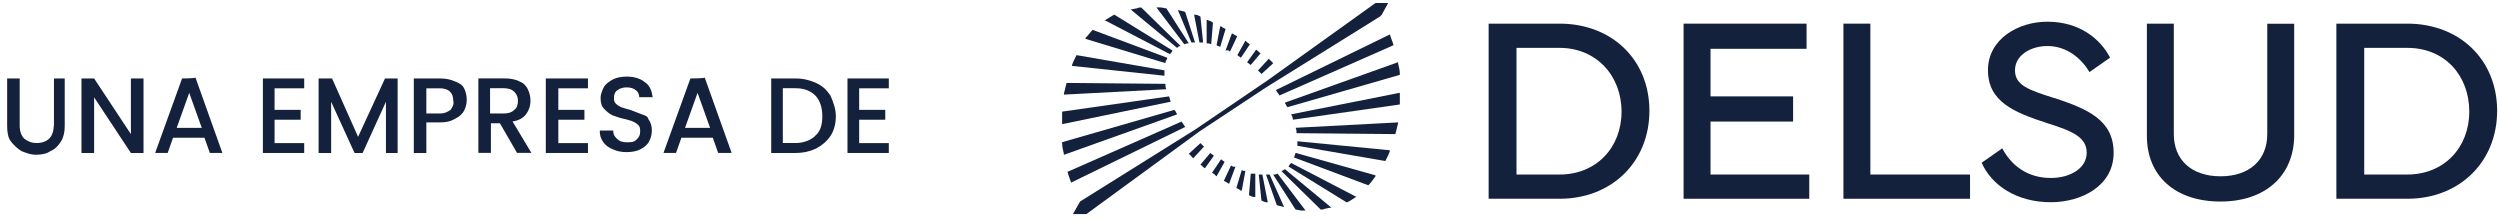 <svg width="297" height="26" viewBox="0 0 297 26" fill="none" xmlns="http://www.w3.org/2000/svg">
<path d="M185.28 2.808H176.85V23.613H185.28C191.47 23.613 195.95 19.242 195.95 13.161C195.95 7.079 191.47 2.808 185.28 2.808ZM185.28 20.733H180.16V5.688H185.28C189.65 5.688 192.64 8.999 192.64 13.261C192.64 17.522 189.65 20.733 185.28 20.733Z" fill="#14213D"/>
<path d="M203.21 14.441H213.02V11.45H203.21V5.798H214.62V2.808H200.01V23.613H214.94V20.733H203.21V14.441Z" fill="#14213D"/>
<path d="M222.2 2.808H219V23.613H234.04V20.733H222.2V2.808Z" fill="#14213D"/>
<path d="M244.07 11.661C241.08 10.7 239.38 10.17 239.38 8.35C239.38 6.529 241.3 5.469 243.22 5.469C245.57 5.469 247.27 6.959 248.23 8.56L250.68 6.849C249.51 4.609 247.05 2.578 243.21 2.578C239.8 2.578 236.17 4.609 236.17 8.34C236.17 12.071 239.26 13.351 243.21 14.631C246.3 15.592 247.9 16.342 247.9 18.152C247.9 19.963 245.98 21.143 243.63 21.143C240.86 21.143 238.94 19.653 237.87 17.622L235.42 19.333C236.59 22.003 239.58 24.024 243.63 24.024C247.26 24.024 251.1 22.104 251.1 18.152C251.1 14.201 247.9 12.921 244.06 11.641L244.07 11.661Z" fill="#14213D"/>
<path d="M269.35 15.931C269.35 19.022 267.22 20.943 263.8 20.943C260.38 20.943 258.25 19.022 258.25 15.931V2.808H255.05V16.151C255.05 20.953 258.46 23.943 263.8 23.943C269.14 23.943 272.55 20.853 272.55 16.051V2.818H269.35V15.941V15.931Z" fill="#14213D"/>
<path d="M285.99 2.808H277.56V23.613H285.99C292.18 23.613 296.66 19.242 296.66 13.161C296.66 7.079 292.18 2.808 285.99 2.808ZM285.99 20.733H280.87V5.688H285.99C290.47 5.688 293.35 8.999 293.35 13.261C293.35 17.522 290.36 20.733 285.99 20.733Z" fill="#14213D"/>
<path d="M149.44 8.36C149.55 8.47 149.76 8.68 149.87 8.79L151.26 7.51C151.05 7.3 150.94 7.19 150.73 6.979L149.45 8.37L149.44 8.36Z" fill="#14213D"/>
<path d="M138.56 10.6C138.45 10.39 138.45 10.17 138.45 9.96L126.71 9.85C126.6 10.28 126.5 10.7 126.39 11.13V11.24L138.55 10.6H138.56Z" fill="#14213D"/>
<path d="M138.34 8.999V8.359L127.89 6.549C127.68 6.979 127.46 7.399 127.36 7.719V7.829L138.35 8.999H138.34Z" fill="#14213D"/>
<path d="M138.45 7.499C138.45 7.289 138.56 7.179 138.66 6.969V6.859L129.81 3.548C129.49 3.868 129.28 4.188 128.96 4.508V4.618L138.45 7.499Z" fill="#14213D"/>
<path d="M138.98 6.439C139.09 6.329 139.19 6.229 139.3 6.008L132.37 1.737C132.05 1.947 131.62 2.167 131.3 2.377H131.19L138.98 6.429V6.439Z" fill="#14213D"/>
<path d="M140.8 15.082C140.69 14.871 140.48 14.652 140.37 14.441L126.82 20.413C126.93 20.843 127.14 21.373 127.25 21.693L140.8 15.082Z" fill="#14213D"/>
<path d="M139.84 5.689C139.95 5.579 140.05 5.479 140.16 5.479H140.27L135.58 0.888C135.37 0.888 135.26 0.888 135.05 0.998C134.84 0.998 134.62 1.108 134.41 1.108H134.3L139.85 5.699L139.84 5.689Z" fill="#14213D"/>
<path d="M139.09 12.09C138.98 11.88 138.98 11.66 138.88 11.45L126.18 13.261V14.751L139.09 12.08V12.09Z" fill="#14213D"/>
<path d="M139.84 13.581C139.73 13.371 139.63 13.151 139.52 13.051L126.18 16.892V17.002C126.18 17.432 126.29 17.852 126.39 18.282V18.392L139.83 13.591L139.84 13.581Z" fill="#14213D"/>
<path d="M146.99 6.54C147.1 6.65 147.31 6.75 147.42 6.86L148.49 5.259C148.28 5.149 148.17 5.049 147.96 4.829L147 6.54H146.99Z" fill="#14213D"/>
<path d="M144.96 5.579L145.6 3.448C145.39 3.338 145.17 3.238 145.07 3.128H144.96L144.53 5.369C144.64 5.479 144.85 5.479 144.96 5.579Z" fill="#14213D"/>
<path d="M146.13 6.119L146.98 4.308C146.77 4.198 146.55 4.098 146.45 3.988H146.34L145.59 6.019C145.91 5.909 146.02 6.019 146.12 6.129L146.13 6.119Z" fill="#14213D"/>
<path d="M148.16 7.4C148.27 7.51 148.48 7.61 148.59 7.72L149.76 6.33C149.55 6.219 149.44 6.009 149.23 5.899L148.16 7.39V7.4Z" fill="#14213D"/>
<path d="M142.5 5.049H142.93L142.61 1.958C142.4 1.848 142.18 1.748 141.97 1.748H141.86L142.5 5.059V5.049Z" fill="#14213D"/>
<path d="M141.54 5.048H141.97L140.8 1.417C140.59 1.307 140.27 1.307 140.05 1.207H139.94L141.54 5.048Z" fill="#14213D"/>
<path d="M143.89 5.259L144.1 2.698C143.89 2.488 143.67 2.488 143.46 2.378H143.35V5.149C143.56 5.149 143.67 5.149 143.88 5.259H143.89Z" fill="#14213D"/>
<path d="M140.69 5.259C140.8 5.259 140.9 5.149 141.12 5.149H141.23L138.56 0.988C138.35 0.988 138.03 0.878 137.81 0.878H137.38L140.69 5.249V5.259Z" fill="#14213D"/>
<path d="M143.04 17.432C142.93 17.322 142.72 17.112 142.61 17.002L141.22 18.282C141.43 18.392 141.54 18.602 141.75 18.812L143.03 17.422L143.04 17.432Z" fill="#14213D"/>
<path d="M153.92 15.181C154.03 15.391 154.03 15.611 154.03 15.821L165.77 15.931C165.88 15.501 165.98 15.081 166.09 14.651V14.541L153.93 15.181H153.92Z" fill="#14213D"/>
<path d="M154.13 16.792V17.322L164.58 19.133C164.79 18.703 165.01 18.283 165.11 17.963V17.852L154.12 16.782L154.13 16.792Z" fill="#14213D"/>
<path d="M153.92 18.172C153.81 18.382 153.81 18.602 153.71 18.702L162.56 22.013C162.88 21.693 163.09 21.373 163.41 20.943V20.833L153.92 18.162V18.172Z" fill="#14213D"/>
<path d="M153.39 19.352C153.28 19.463 153.18 19.563 153.07 19.783L160 24.054C160.43 23.844 160.75 23.624 161.07 23.414H161.18L153.39 19.363V19.352Z" fill="#14213D"/>
<path d="M151.57 10.701C151.68 10.911 151.89 11.131 152 11.341L165.55 5.369C165.44 4.939 165.23 4.519 165.12 4.089L151.57 10.701Z" fill="#14213D"/>
<path d="M152.64 20.093C152.53 20.203 152.43 20.203 152.32 20.303H152.21L156.9 24.894C157.11 24.894 157.22 24.894 157.43 24.784C157.64 24.784 157.86 24.674 158.07 24.674H158.18L152.63 20.083L152.64 20.093Z" fill="#14213D"/>
<path d="M153.39 13.581C153.5 13.791 153.6 14.011 153.6 14.221L166.3 12.411V11.021L153.39 13.581Z" fill="#14213D"/>
<path d="M152.64 12.201C152.75 12.411 152.85 12.631 152.96 12.731L166.3 8.89V8.78C166.3 8.35 166.19 7.93 166.09 7.5V7.39L152.65 12.191L152.64 12.201Z" fill="#14213D"/>
<path d="M145.49 19.243C145.38 19.133 145.17 19.033 145.06 18.923L143.99 20.523C144.2 20.633 144.31 20.733 144.52 20.953L145.48 19.243H145.49Z" fill="#14213D"/>
<path d="M147.52 20.202L146.88 22.333C147.09 22.443 147.31 22.543 147.41 22.653H147.52L147.95 20.302C147.74 20.302 147.63 20.302 147.52 20.192V20.202Z" fill="#14213D"/>
<path d="M146.24 19.673L145.39 21.484C145.6 21.594 145.82 21.694 145.92 21.804H146.03L146.78 19.773C146.57 19.883 146.46 19.773 146.25 19.663L146.24 19.673Z" fill="#14213D"/>
<path d="M144.21 18.493C144.1 18.383 143.89 18.283 143.78 18.173L142.61 19.563C142.82 19.673 142.93 19.883 143.14 19.993L144.21 18.503V18.493Z" fill="#14213D"/>
<path d="M149.97 20.733H149.54L149.86 23.823C150.07 23.933 150.29 24.034 150.5 24.034H150.61L149.97 20.723V20.733Z" fill="#14213D"/>
<path d="M150.83 20.732H150.4L151.68 24.363C151.89 24.474 152.21 24.474 152.43 24.573H152.54L150.83 20.732Z" fill="#14213D"/>
<path d="M148.59 20.633L148.38 23.194C148.59 23.303 148.81 23.404 149.02 23.404H149.13V20.633H148.6H148.59Z" fill="#14213D"/>
<path d="M151.79 20.633C151.68 20.633 151.58 20.743 151.36 20.743H151.25L153.92 24.904C154.13 24.904 154.45 25.014 154.67 25.014H155.1L151.79 20.643V20.633Z" fill="#14213D"/>
<path d="M150.08 10.6L150.93 10.06L163.95 1.958L164.16 1.738L164.91 0.357H163.41L150.61 9.53L141.97 15.402L128.32 23.934L127.46 25.434H129.06L142.5 15.612L150.08 10.6Z" fill="#14213D"/>
<path d="M6.38 14.972C6.38 15.612 6.17 16.142 5.85 16.462C5.53 16.782 5 16.992 4.36 16.992C3.72 16.992 3.29 16.782 2.87 16.462C2.55 16.142 2.34 15.612 2.34 14.972V9.32H0.85V14.972C0.85 15.722 0.96 16.362 1.28 16.782C1.6 17.203 2.03 17.633 2.56 17.953C3.09 18.163 3.63 18.383 4.27 18.383C4.91 18.383 5.55 18.273 5.98 17.953C6.51 17.743 6.94 17.312 7.26 16.782C7.58 16.252 7.69 15.612 7.69 14.972V9.32H6.41V14.972H6.38Z" fill="#14213D"/>
<path d="M15.55 15.932L11.18 9.32H9.68V18.173H11.18V11.561L15.55 18.173H17.05V9.32H15.55V15.932Z" fill="#14213D"/>
<path d="M21.63 9.32L18.43 18.172H19.92L20.56 16.362H24.29L24.93 18.172H26.42L23.22 9.21C23.22 9.32 21.62 9.32 21.62 9.32H21.63ZM20.99 15.192L22.48 11.03L23.97 15.192H20.98H20.99Z" fill="#14213D"/>
<path d="M31.23 18.173H36.14V17.002H32.62V14.222H35.72V13.051H32.62V10.491H36.14V9.32H31.23V18.173Z" fill="#14213D"/>
<path d="M42.54 16.252L39.45 9.32H37.85V18.173H39.34V12.091L42.12 18.173H43.08L45.85 12.091V18.173H47.24V9.32H45.74L42.54 16.252Z" fill="#14213D"/>
<path d="M53.96 9.64C53.53 9.43 52.89 9.32 52.25 9.32H49.16V18.173H50.65V14.542H52.25C53 14.542 53.53 14.432 54.06 14.112C54.49 13.902 54.91 13.582 55.13 13.151C55.35 12.721 55.45 12.301 55.45 11.871C55.45 11.341 55.34 10.911 55.13 10.481C54.92 10.05 54.49 9.84 53.96 9.63V9.64ZM53.53 13.051C53.21 13.261 52.89 13.481 52.25 13.481H50.65V10.491H52.25C53.32 10.491 53.85 11.021 53.85 11.981C53.96 12.411 53.74 12.731 53.53 13.051Z" fill="#14213D"/>
<path d="M62.49 13.581C62.81 13.151 63.02 12.62 63.02 11.98C63.02 11.45 62.91 11.02 62.7 10.59C62.49 10.16 62.17 9.84 61.63 9.63C61.2 9.42 60.56 9.31 59.92 9.31H56.83V18.162H58.32V14.641H59.39L61.42 18.162H63.13L60.89 14.431C61.64 14.321 62.17 14.001 62.49 13.581ZM58.22 13.471V10.48H59.82C60.35 10.48 60.78 10.59 61.1 10.91C61.42 11.23 61.53 11.55 61.53 11.98C61.53 12.41 61.42 12.831 61.1 13.051C60.78 13.371 60.35 13.481 59.82 13.481H58.22V13.471Z" fill="#14213D"/>
<path d="M64.84 18.173H69.85V17.002H66.33V14.222H69.43V13.051H66.33V10.491H69.85V9.32H64.84V18.173Z" fill="#14213D"/>
<path d="M76.25 13.581C75.93 13.471 75.4 13.261 74.86 13.051C74.43 12.941 74.11 12.841 73.79 12.731C73.58 12.621 73.36 12.521 73.15 12.3C72.94 12.08 72.94 11.87 72.94 11.66C72.94 11.23 73.05 10.91 73.37 10.7C73.69 10.49 74.01 10.38 74.44 10.38C74.87 10.38 75.29 10.49 75.51 10.7C75.83 10.91 75.94 11.23 75.94 11.55H77.54C77.43 10.8 77.22 10.16 76.58 9.74C76.05 9.31 75.3 9.1 74.45 9.1C73.81 9.1 73.28 9.21 72.85 9.42C72.42 9.63 72 9.95 71.78 10.27C71.57 10.7 71.35 11.12 71.35 11.66C71.35 12.2 71.46 12.621 71.78 12.941C72.1 13.261 72.31 13.471 72.74 13.691C73.06 13.801 73.59 14.011 74.13 14.121C74.56 14.231 74.98 14.331 75.2 14.441C75.42 14.551 75.63 14.651 75.84 14.871C76.05 15.091 76.05 15.301 76.05 15.621C76.05 16.052 75.94 16.262 75.62 16.582C75.3 16.902 74.98 16.902 74.45 16.902C73.92 16.902 73.6 16.792 73.28 16.472C72.96 16.151 72.85 15.941 72.85 15.511H71.25C71.25 16.041 71.36 16.472 71.68 16.902C72 17.332 72.32 17.542 72.85 17.752C73.28 17.962 73.81 18.072 74.45 18.072C75.09 18.072 75.62 17.962 76.05 17.752C76.48 17.542 76.9 17.222 77.12 16.792C77.34 16.362 77.44 15.941 77.44 15.511C77.44 14.981 77.33 14.551 77.01 14.121C77.01 13.911 76.69 13.691 76.26 13.591L76.25 13.581Z" fill="#14213D"/>
<path d="M82.02 9.32L78.82 18.172H80.31L80.95 16.362H84.68L85.32 18.172H86.92L83.72 9.21C83.72 9.32 82.01 9.32 82.01 9.32H82.02ZM81.38 15.192L82.87 11.03L84.36 15.192H81.37H81.38Z" fill="#14213D"/>
<path d="M96.95 9.85C96.2 9.53 95.46 9.32 94.5 9.32H91.62V18.173H94.5C95.46 18.173 96.31 17.963 96.95 17.643C97.59 17.323 98.23 16.792 98.66 16.152C99.09 15.512 99.3 14.662 99.3 13.802C99.3 12.941 98.98 12.091 98.66 11.351C98.23 10.711 97.7 10.181 96.95 9.86V9.85ZM96.84 16.142C96.31 16.672 95.45 16.992 94.49 16.992H93V10.481H94.49C95.56 10.481 96.3 10.801 96.84 11.331C97.38 11.861 97.69 12.721 97.69 13.781C97.69 14.842 97.48 15.592 96.84 16.132V16.142Z" fill="#14213D"/>
<path d="M100.68 18.173H105.59V17.002H102.07V14.222H105.17V13.051H102.07V10.491H105.59V9.32H100.68V18.173Z" fill="#14213D"/>
</svg>
